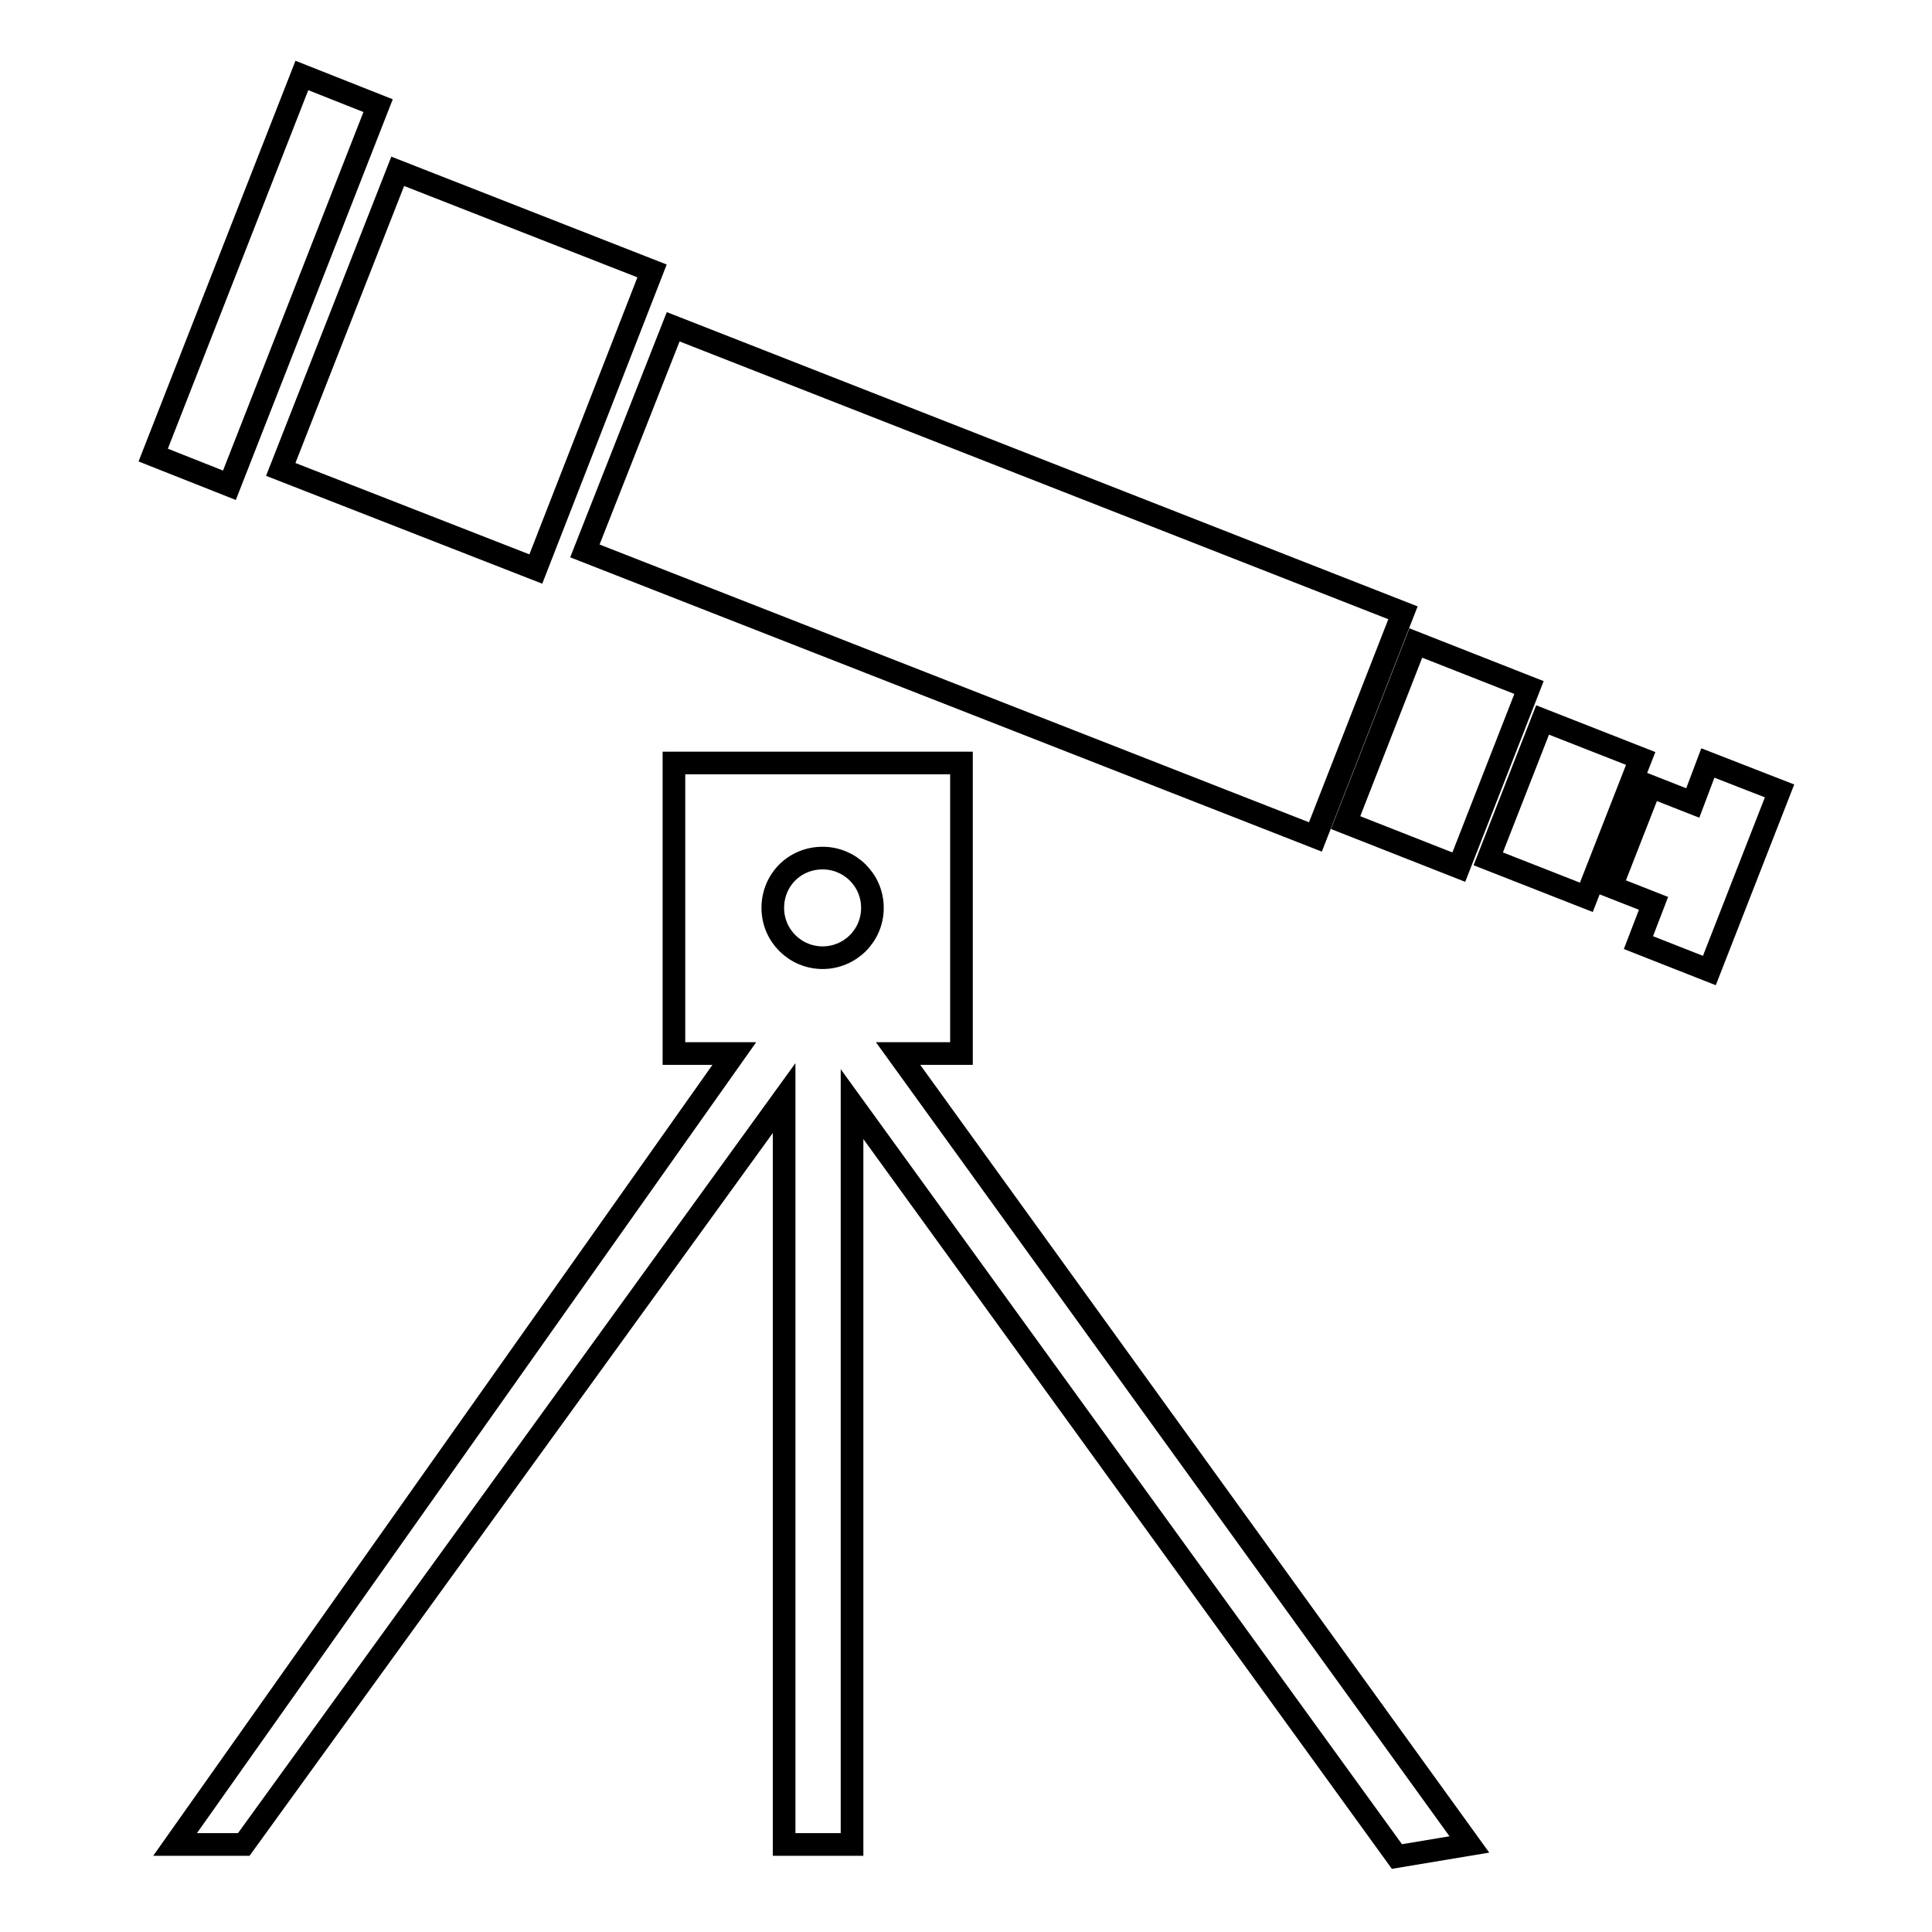 <?xml version="1.0" encoding="utf-8"?>
<!-- Svg Vector Icons : http://www.onlinewebfonts.com/icon -->
<!DOCTYPE svg PUBLIC "-//W3C//DTD SVG 1.1//EN" "http://www.w3.org/Graphics/SVG/1.1/DTD/svg11.dtd">
<svg version="1.1" xmlns="http://www.w3.org/2000/svg" xmlns:xlink="http://www.w3.org/1999/xlink" x="0px" y="0px" viewBox="0 0 256 256" enable-background="new 0 0 256 256" xml:space="preserve">
<g><g><g><path stroke-width="3" fill-opacity="0" stroke="#000000"  d="M37.2,62.2l15.5-39.5l33.7,13.2L71,75.4L37.2,62.2z M174.3,110.9l11.6-29.7L89.2,43.3L77.5,73L174.3,110.9z M193.3,114.9l9.3-23.8l-15-5.9l-9.3,23.8L193.3,114.9z M204.4,95.4l-7.2,18.4l13,5.1l7.2-18.4L204.4,95.4z M226.3,101.1l-2,5.3l-5.6-2.2l-5.2,13.3l5.6,2.2l-2,5.2l9.4,3.7l9.3-23.8L226.3,101.1z M50.1,14L40,10L20.3,60.3l10.1,4L50.1,14z M119,139.6l75.7,104.8l-9.6,1.6l-72.2-99.7v98.1h-9v-98.9l-71.6,98.9h-9.1l74.1-104.8h-8v-38.5h38.1v38.5H119z M115.6,120.3c0-3.7-3-6.6-6.6-6.6c-3.7,0-6.6,2.9-6.6,6.6c0,3.7,3,6.6,6.6,6.6C112.6,126.9,115.6,124,115.6,120.3z"/></g><g></g><g></g><g></g><g></g><g></g><g></g><g></g><g></g><g></g><g></g><g></g><g></g><g></g><g></g><g></g></g></g>
</svg>